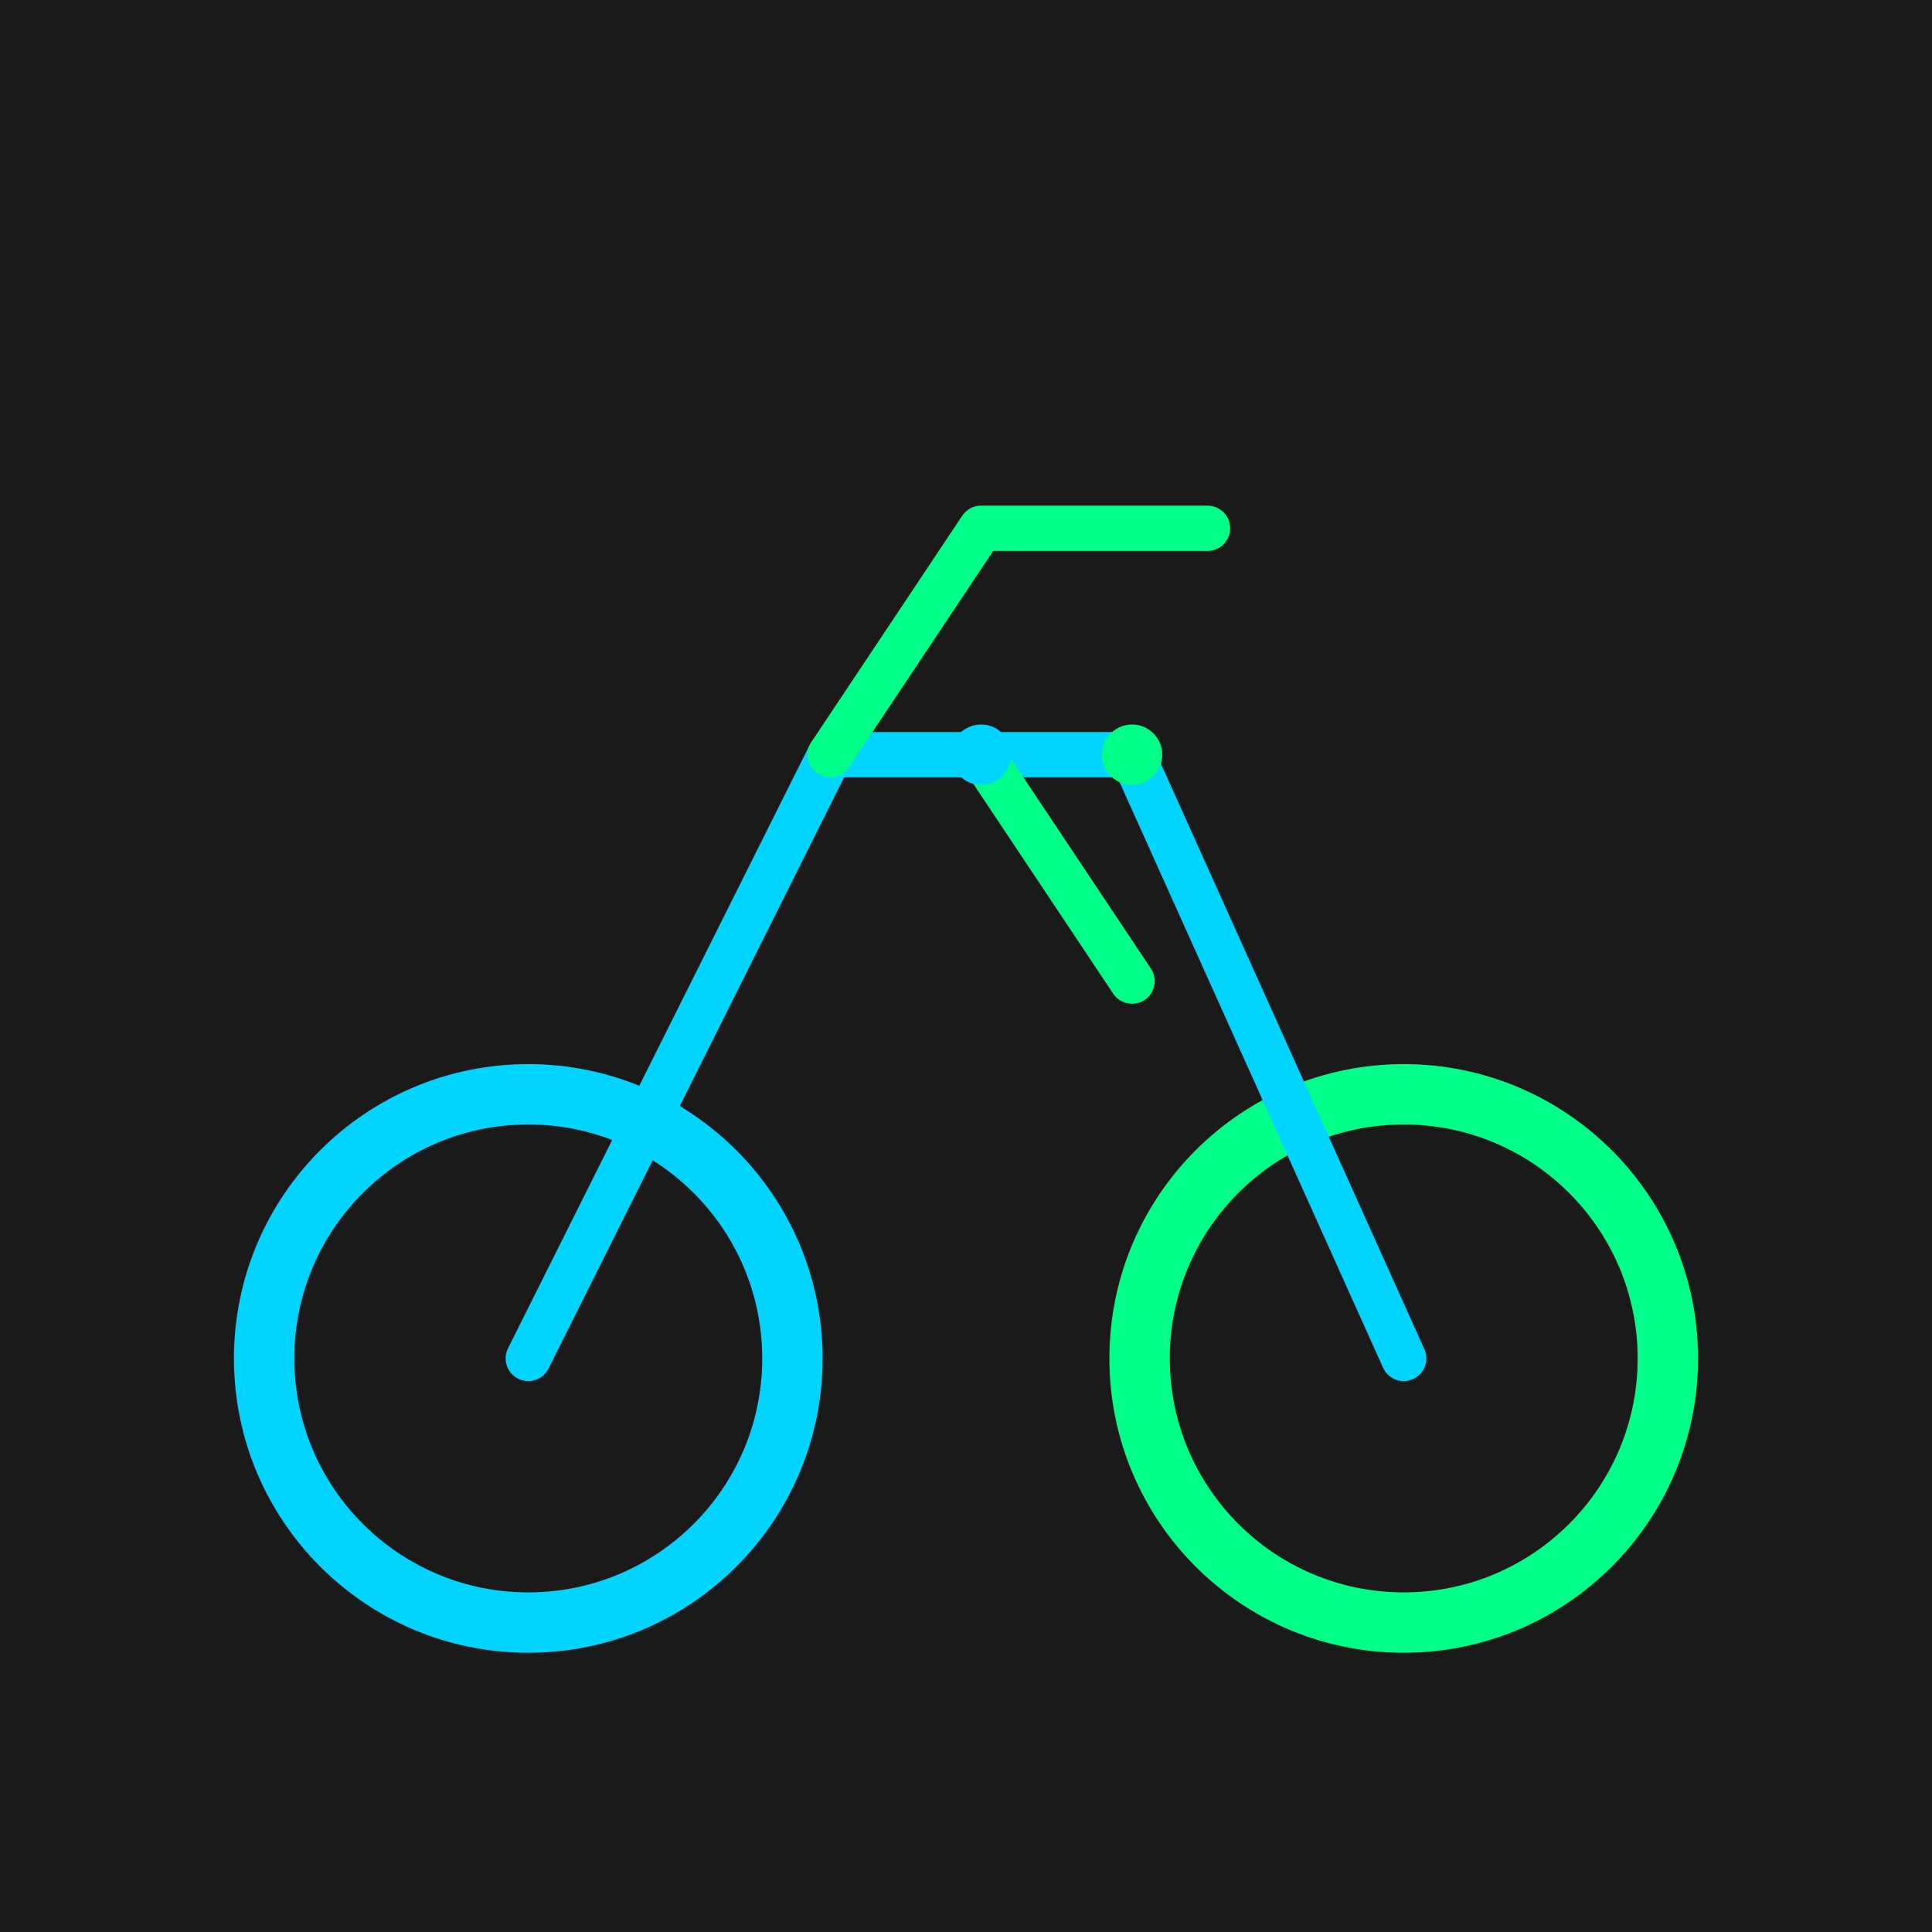 <svg xmlns="http://www.w3.org/2000/svg" viewBox="0 0 256 256">
  <rect width="256" height="256" fill="#1a1a1a"/>
  <circle cx="70" cy="180" r="35" fill="none" stroke="#00d4ff" stroke-width="8"/>
  <circle cx="186" cy="180" r="35" fill="none" stroke="#00ff88" stroke-width="8"/>
  <path d="M70 180 L110 100 L150 100 L186 180" fill="none" stroke="#00d4ff" stroke-width="6" stroke-linecap="round" stroke-linejoin="round"/>
  <path d="M110 100 L130 70 L160 70" fill="none" stroke="#00ff88" stroke-width="6" stroke-linecap="round" stroke-linejoin="round"/>
  <line x1="130" y1="100" x2="150" y2="130" stroke="#00ff88" stroke-width="6" stroke-linecap="round"/>
  <circle cx="130" cy="100" r="4" fill="#00d4ff"/>
  <circle cx="150" cy="100" r="4" fill="#00ff88"/>
</svg>